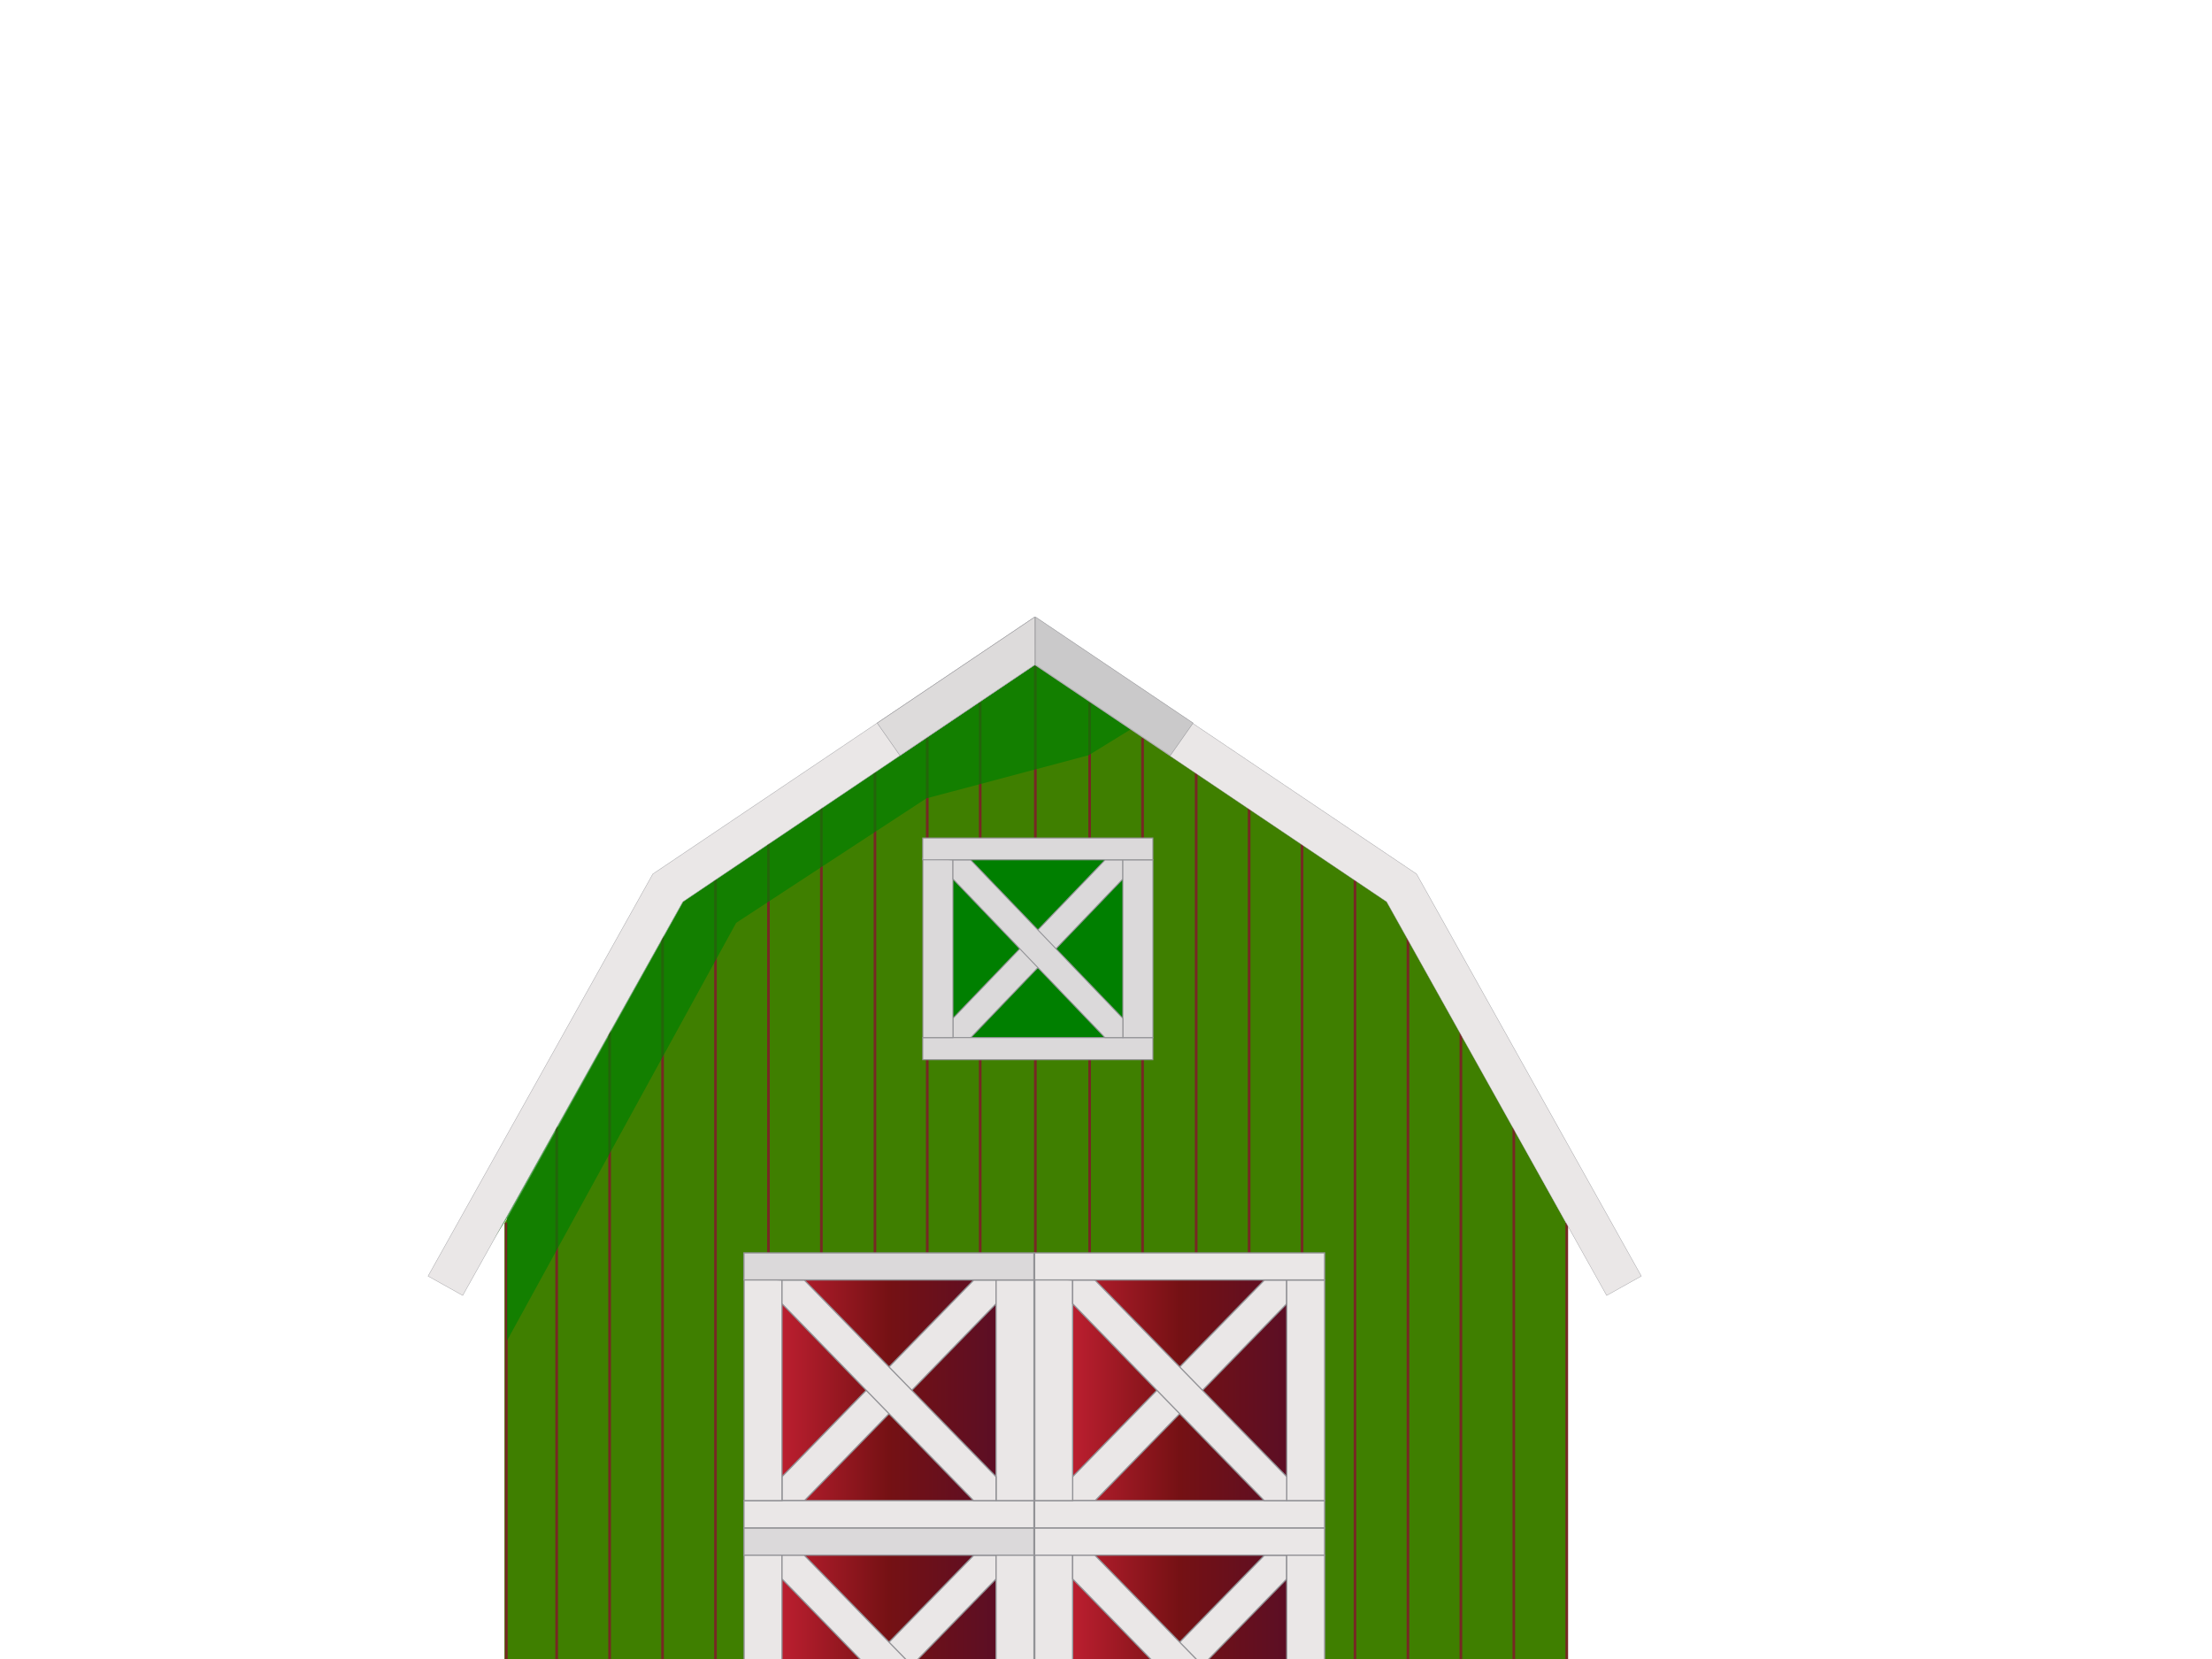<?xml version="1.0" encoding="UTF-8"?>
<svg width="640" height="480" xmlns="http://www.w3.org/2000/svg" xmlns:svg="http://www.w3.org/2000/svg">
 <title>barn-new</title>
 <g>
  <title>Layer 1</title>
  <switch>
   <g id="svg_1">
    <linearGradient id="SVGID_58_" x1="0.08" y1="0.291" x2="0.92" y2="0.291">
     <stop offset="0" stop-color="#C22032"/>
     <stop offset="1" stop-color="#971A23"/>
    </linearGradient>
    <polygon id="svg_2" fill="#3f7f00" points="453.193,521.437 145.959,521.437 145.958,353.961 197.759,260.885 299.576,192.339     401.394,260.885 453.194,353.961   "/>
    <line id="svg_3" fill="none" stroke="#762823" stroke-width="0.766" x1="299.561" y1="192.705" x2="299.561" y2="522.232"/>
    <path id="svg_4" fill="none" stroke="#762823" stroke-width="0.766" d="m158.827,522.232"/>
    <path id="svg_5" fill="none" stroke="#762823" stroke-width="0.766" d="m161.781,327.119"/>
    <line id="svg_6" fill="none" stroke="#762823" stroke-width="0.766" x1="453.313" y1="353.736" x2="453.313" y2="522.232"/>
    <line id="svg_7" fill="none" stroke="#762823" stroke-width="0.766" x1="437.996" y1="325.971" x2="437.996" y2="522.232"/>
    <line id="svg_8" fill="none" stroke="#762823" stroke-width="0.766" x1="422.678" y1="297.825" x2="422.678" y2="522.232"/>
    <line id="svg_9" fill="none" stroke="#762823" stroke-width="0.766" x1="407.36" y1="269.678" x2="407.36" y2="522.232"/>
    <line id="svg_10" fill="none" stroke="#762823" stroke-width="0.766" x1="392.042" y1="254.552" x2="392.042" y2="522.232"/>
    <line id="svg_11" fill="none" stroke="#762823" stroke-width="0.766" x1="376.725" y1="243.445" x2="376.725" y2="522.232"/>
    <line id="svg_12" fill="none" stroke="#762823" stroke-width="0.766" x1="361.405" y1="233.106" x2="361.407" y2="522.232"/>
    <line id="svg_13" fill="none" stroke="#762823" stroke-width="0.766" x1="346.089" y1="223.533" x2="346.089" y2="522.232"/>
    <line id="svg_14" fill="none" stroke="#762823" stroke-width="0.766" x1="330.579" y1="213.576" x2="330.579" y2="522.232"/>
    <line id="svg_15" fill="none" stroke="#762823" stroke-width="0.766" x1="315.261" y1="203.236" x2="315.262" y2="522.232"/>
    <line id="svg_16" fill="none" stroke="#762823" stroke-width="0.766" x1="146.491" y1="353.736" x2="146.491" y2="522.232"/>
    <line id="svg_17" fill="none" stroke="#762823" stroke-width="0.766" x1="161.06" y1="325.971" x2="161.06" y2="522.232"/>
    <line id="svg_18" fill="none" stroke="#762823" stroke-width="0.766" x1="176.377" y1="297.825" x2="176.377" y2="522.232"/>
    <line id="svg_19" fill="none" stroke="#762823" stroke-width="0.766" x1="191.695" y1="269.678" x2="191.695" y2="522.232"/>
    <line id="svg_20" fill="none" stroke="#762823" stroke-width="0.766" x1="207.013" y1="254.552" x2="207.013" y2="522.232"/>
    <line id="svg_21" fill="none" stroke="#762823" stroke-width="0.766" x1="222.332" y1="243.445" x2="222.33" y2="522.232"/>
    <line id="svg_22" fill="none" stroke="#762823" stroke-width="0.766" x1="237.649" y1="233.106" x2="237.649" y2="522.232"/>
    <line id="svg_23" fill="none" stroke="#762823" stroke-width="0.766" x1="253.158" y1="223.533" x2="253.158" y2="522.232"/>
    <line id="svg_24" fill="none" stroke="#762823" stroke-width="0.766" x1="268.285" y1="213.576" x2="268.285" y2="522.232"/>
    <line id="svg_25" fill="none" stroke="#762823" stroke-width="0.766" x1="283.604" y1="203.236" x2="283.602" y2="522.232"/>
    <g id="svg_26">
     <linearGradient id="SVGID_59_" x1="-0.003" y1="0.003" x2="1.003" y2="0.003">
      <stop offset="0" stop-color="#C22032"/>
      <stop offset="0.5" stop-color="#751114"/>
      <stop offset="1" stop-color="#590E26"/>
     </linearGradient>
     <rect id="svg_27" x="272.926" y="247.135" fill-rule="evenodd" clip-rule="evenodd" fill="#007f00" stroke="#929296" stroke-width="0.289" width="54.064" height="54.729"/>
     <g id="svg_28">
      <polygon id="svg_29" fill-rule="evenodd" clip-rule="evenodd" fill="#DBD9DA" stroke="#929296" stroke-width="0.289" points="      275.716,294.638 319.75,248.79 324.866,248.79 324.866,254.32 280.883,300.21 275.716,300.21     "/>
      <rect id="svg_30" x="266.981" y="300.214" fill-rule="evenodd" clip-rule="evenodd" fill="#DBD9DA" stroke="#929296" stroke-width="0.289" width="66.584" height="6.394"/>
      <polygon id="svg_31" fill-rule="evenodd" clip-rule="evenodd" fill="#DBD9DA" stroke="#929296" stroke-width="0.289" points="      267.015,300.211 275.716,300.211 275.716,248.776 267.015,248.283     "/>
      <rect id="svg_32" x="324.873" y="248.776" fill-rule="evenodd" clip-rule="evenodd" fill="#DBD9DA" stroke="#929296" stroke-width="0.289" width="8.703" height="51.435"/>
      <polygon id="svg_33" fill-rule="evenodd" clip-rule="evenodd" fill="#DBD9DA" stroke="#929296" stroke-width="0.289" points="      324.866,294.638 280.833,248.79 275.716,248.79 275.716,254.32 319.698,300.21 324.866,300.21     "/>
      <rect id="svg_34" x="266.979" y="242.458" fill-rule="evenodd" clip-rule="evenodd" fill="#DBD9DA" stroke="#929296" stroke-width="0.289" width="66.583" height="6.31"/>
     </g>
    </g>
    <polygon id="svg_35" opacity="0.7" fill="#007f00" points="315,218.5 328,210.5 300.4,190.885 197.6,260.062 133.328,373.648 146.708,352.459     146.668,387.945 213,267 268,231   "/>
    <polygon id="svg_36" fill="#EAE7E7" stroke="#929296" stroke-width="0.096" points="299.393,178.537 409.855,252.869 474.886,369.216     464.857,374.82 401.186,260.916 299.369,192.369   "/>
    <polygon id="svg_37" fill="#EAE7E7" stroke="#929296" stroke-width="0.096" points="299.346,178.537 188.881,252.869 123.852,369.216     133.88,374.82 197.551,260.916 299.369,192.369   "/>
    <linearGradient id="SVGID_60_" x1="0.001" y1="-0.001" x2="0.999" y2="-0.001">
     <stop offset="0" stop-color="#C22032"/>
     <stop offset="0.5" stop-color="#751114"/>
     <stop offset="1" stop-color="#590E26"/>
    </linearGradient>
    <rect id="svg_38" x="307.262" y="447.733" fill-rule="evenodd" clip-rule="evenodd" fill="url(#SVGID_60_)" stroke="#929296" stroke-width="0.362" width="68.121" height="67.913"/>
    <linearGradient id="SVGID_61_" x1="0.001" y1="-0.001" x2="0.999" y2="-0.001">
     <stop offset="0" stop-color="#C22032"/>
     <stop offset="0.5" stop-color="#751114"/>
     <stop offset="1" stop-color="#590E26"/>
    </linearGradient>
    <rect id="svg_39" x="307.262" y="367.394" fill-rule="evenodd" clip-rule="evenodd" fill="url(#SVGID_61_)" stroke="#929296" stroke-width="0.362" width="68.121" height="67.914"/>
    <linearGradient id="SVGID_62_" x1="0.001" y1="-0.001" x2="0.999" y2="-0.001">
     <stop offset="0" stop-color="#C22032"/>
     <stop offset="0.5" stop-color="#751114"/>
     <stop offset="1" stop-color="#590E26"/>
    </linearGradient>
    <rect id="svg_40" x="223.162" y="367.394" fill-rule="evenodd" clip-rule="evenodd" fill="url(#SVGID_62_)" stroke="#929296" stroke-width="0.362" width="68.121" height="67.914"/>
    <linearGradient id="SVGID_63_" x1="0.001" y1="-0.001" x2="0.999" y2="-0.001">
     <stop offset="0" stop-color="#C22032"/>
     <stop offset="0.5" stop-color="#751114"/>
     <stop offset="1" stop-color="#590E26"/>
    </linearGradient>
    <rect id="svg_41" x="223.162" y="448.561" fill-rule="evenodd" clip-rule="evenodd" fill="url(#SVGID_63_)" stroke="#929296" stroke-width="0.362" width="68.121" height="67.913"/>
    <g id="svg_42">
     <polygon id="svg_43" fill-rule="evenodd" clip-rule="evenodd" fill="#EAE7E7" stroke="#929296" stroke-width="0.362" points="     226.258,427.251 281.741,370.357 288.188,370.357 288.188,377.219 232.769,434.165 226.258,434.165    "/>
     <rect id="svg_44" x="215.25" y="434.171" fill-rule="evenodd" clip-rule="evenodd" fill="#EAE7E7" stroke="#929296" stroke-width="0.362" width="83.899" height="7.934"/>
     <polygon id="svg_45" fill-rule="evenodd" clip-rule="evenodd" fill="#EAE7E7" stroke="#929296" stroke-width="0.362" points="     215.293,434.165 226.258,434.165 226.258,370.342 215.293,369.728    "/>
     <rect id="svg_46" x="288.195" y="370.342" fill-rule="evenodd" clip-rule="evenodd" fill="#EAE7E7" stroke="#929296" stroke-width="0.362" width="10.965" height="63.823"/>
     <polygon id="svg_47" fill-rule="evenodd" clip-rule="evenodd" fill="#EAE7E7" stroke="#929296" stroke-width="0.362" points="     288.188,427.251 232.705,370.357 226.258,370.357 226.258,377.219 281.678,434.165 288.188,434.165    "/>
     <rect id="svg_48" x="215.248" y="362.5" fill-rule="evenodd" clip-rule="evenodd" fill="#DBD9DA" stroke="#929296" stroke-width="0.362" width="83.899" height="7.829"/>
     <polygon id="svg_49" fill-rule="evenodd" clip-rule="evenodd" fill="#EAE7E7" stroke="#929296" stroke-width="0.362" points="     226.258,506.883 281.741,449.986 288.188,449.986 288.188,456.849 232.769,513.795 226.258,513.795    "/>
     <rect id="svg_50" x="215.248" y="442.13" fill-rule="evenodd" clip-rule="evenodd" fill="#DBD9DA" stroke="#929296" stroke-width="0.362" width="83.899" height="7.83"/>
     <polygon id="svg_51" fill-rule="evenodd" clip-rule="evenodd" fill="#EAE7E7" stroke="#929296" stroke-width="0.362" points="     215.293,514.409 226.258,513.797 226.258,449.972 215.293,449.972    "/>
     <rect id="svg_52" x="215.25" y="513.804" fill-rule="evenodd" clip-rule="evenodd" fill="#EAE7E7" stroke="#929296" stroke-width="0.362" width="83.899" height="7.931"/>
     <rect id="svg_53" x="288.195" y="449.972" fill-rule="evenodd" clip-rule="evenodd" fill="#EAE7E7" stroke="#929296" stroke-width="0.362" width="10.965" height="63.825"/>
     <polygon id="svg_54" fill-rule="evenodd" clip-rule="evenodd" fill="#EAE7E7" stroke="#929296" stroke-width="0.362" points="     288.188,506.883 232.705,449.986 226.258,449.986 226.258,456.849 281.678,513.795 288.188,513.795    "/>
    </g>
    <g id="svg_55">
     <polygon id="svg_56" fill-rule="evenodd" clip-rule="evenodd" fill="#EAE7E7" stroke="#929296" stroke-width="0.362" points="     310.355,427.251 365.841,370.357 372.289,370.357 372.289,377.219 316.868,434.165 310.355,434.165    "/>
     <rect id="svg_57" x="299.35" y="434.171" fill-rule="evenodd" clip-rule="evenodd" fill="#EAE7E7" stroke="#929296" stroke-width="0.362" width="83.9" height="7.934"/>
     <polygon id="svg_58" fill-rule="evenodd" clip-rule="evenodd" fill="#EAE7E7" stroke="#929296" stroke-width="0.362" points="     299.394,434.165 310.355,434.165 310.355,370.342 299.394,369.728    "/>
     <rect id="svg_59" x="372.296" y="370.342" fill-rule="evenodd" clip-rule="evenodd" fill="#EAE7E7" stroke="#929296" stroke-width="0.362" width="10.964" height="63.823"/>
     <polygon id="svg_60" fill-rule="evenodd" clip-rule="evenodd" fill="#EAE7E7" stroke="#929296" stroke-width="0.362" points="     372.289,427.251 316.803,370.357 310.355,370.357 310.355,377.219 365.776,434.165 372.289,434.165    "/>
     <rect id="svg_61" x="299.348" y="362.5" fill-rule="evenodd" clip-rule="evenodd" fill="#EAE7E7" stroke="#929296" stroke-width="0.362" width="83.9" height="7.829"/>
     <polygon id="svg_62" fill-rule="evenodd" clip-rule="evenodd" fill="#EAE7E7" stroke="#929296" stroke-width="0.362" points="     310.355,506.883 365.841,449.986 372.289,449.986 372.289,456.849 316.868,513.795 310.355,513.795    "/>
     <rect id="svg_63" x="299.348" y="442.13" fill-rule="evenodd" clip-rule="evenodd" fill="#EAE7E7" stroke="#929296" stroke-width="0.362" width="83.9" height="7.83"/>
     <polygon id="svg_64" fill-rule="evenodd" clip-rule="evenodd" fill="#EAE7E7" stroke="#929296" stroke-width="0.362" points="     299.394,514.409 310.355,513.797 310.355,449.972 299.394,449.972    "/>
     <rect id="svg_65" x="299.35" y="513.804" fill-rule="evenodd" clip-rule="evenodd" fill="#EAE7E7" stroke="#929296" stroke-width="0.362" width="83.9" height="7.931"/>
     <rect id="svg_66" x="372.296" y="449.972" fill-rule="evenodd" clip-rule="evenodd" fill="#EAE7E7" stroke="#929296" stroke-width="0.362" width="10.964" height="63.825"/>
     <polygon id="svg_67" fill-rule="evenodd" clip-rule="evenodd" fill="#EAE7E7" stroke="#929296" stroke-width="0.362" points="     372.289,506.883 316.803,449.986 310.355,449.986 310.355,456.849 365.776,513.795 372.289,513.795    "/>
    </g>
    <polygon id="svg_68" fill="#CAC9CA" stroke="#919195" stroke-width="0.125" points="345.199,209.192 338.602,218.612 299.619,192.368     299.643,178.536   "/>
    <polygon id="svg_69" fill="#DDDBDB" stroke="#919195" stroke-width="0.125" points="253.801,209.192 260.398,218.612 299.381,192.368     299.357,178.536   "/>
    <path id="svg_70" fill="none" stroke="#762823" stroke-width="0.766" d="m188.122,510.115"/>
   </g>
  </switch>
 </g>
</svg>